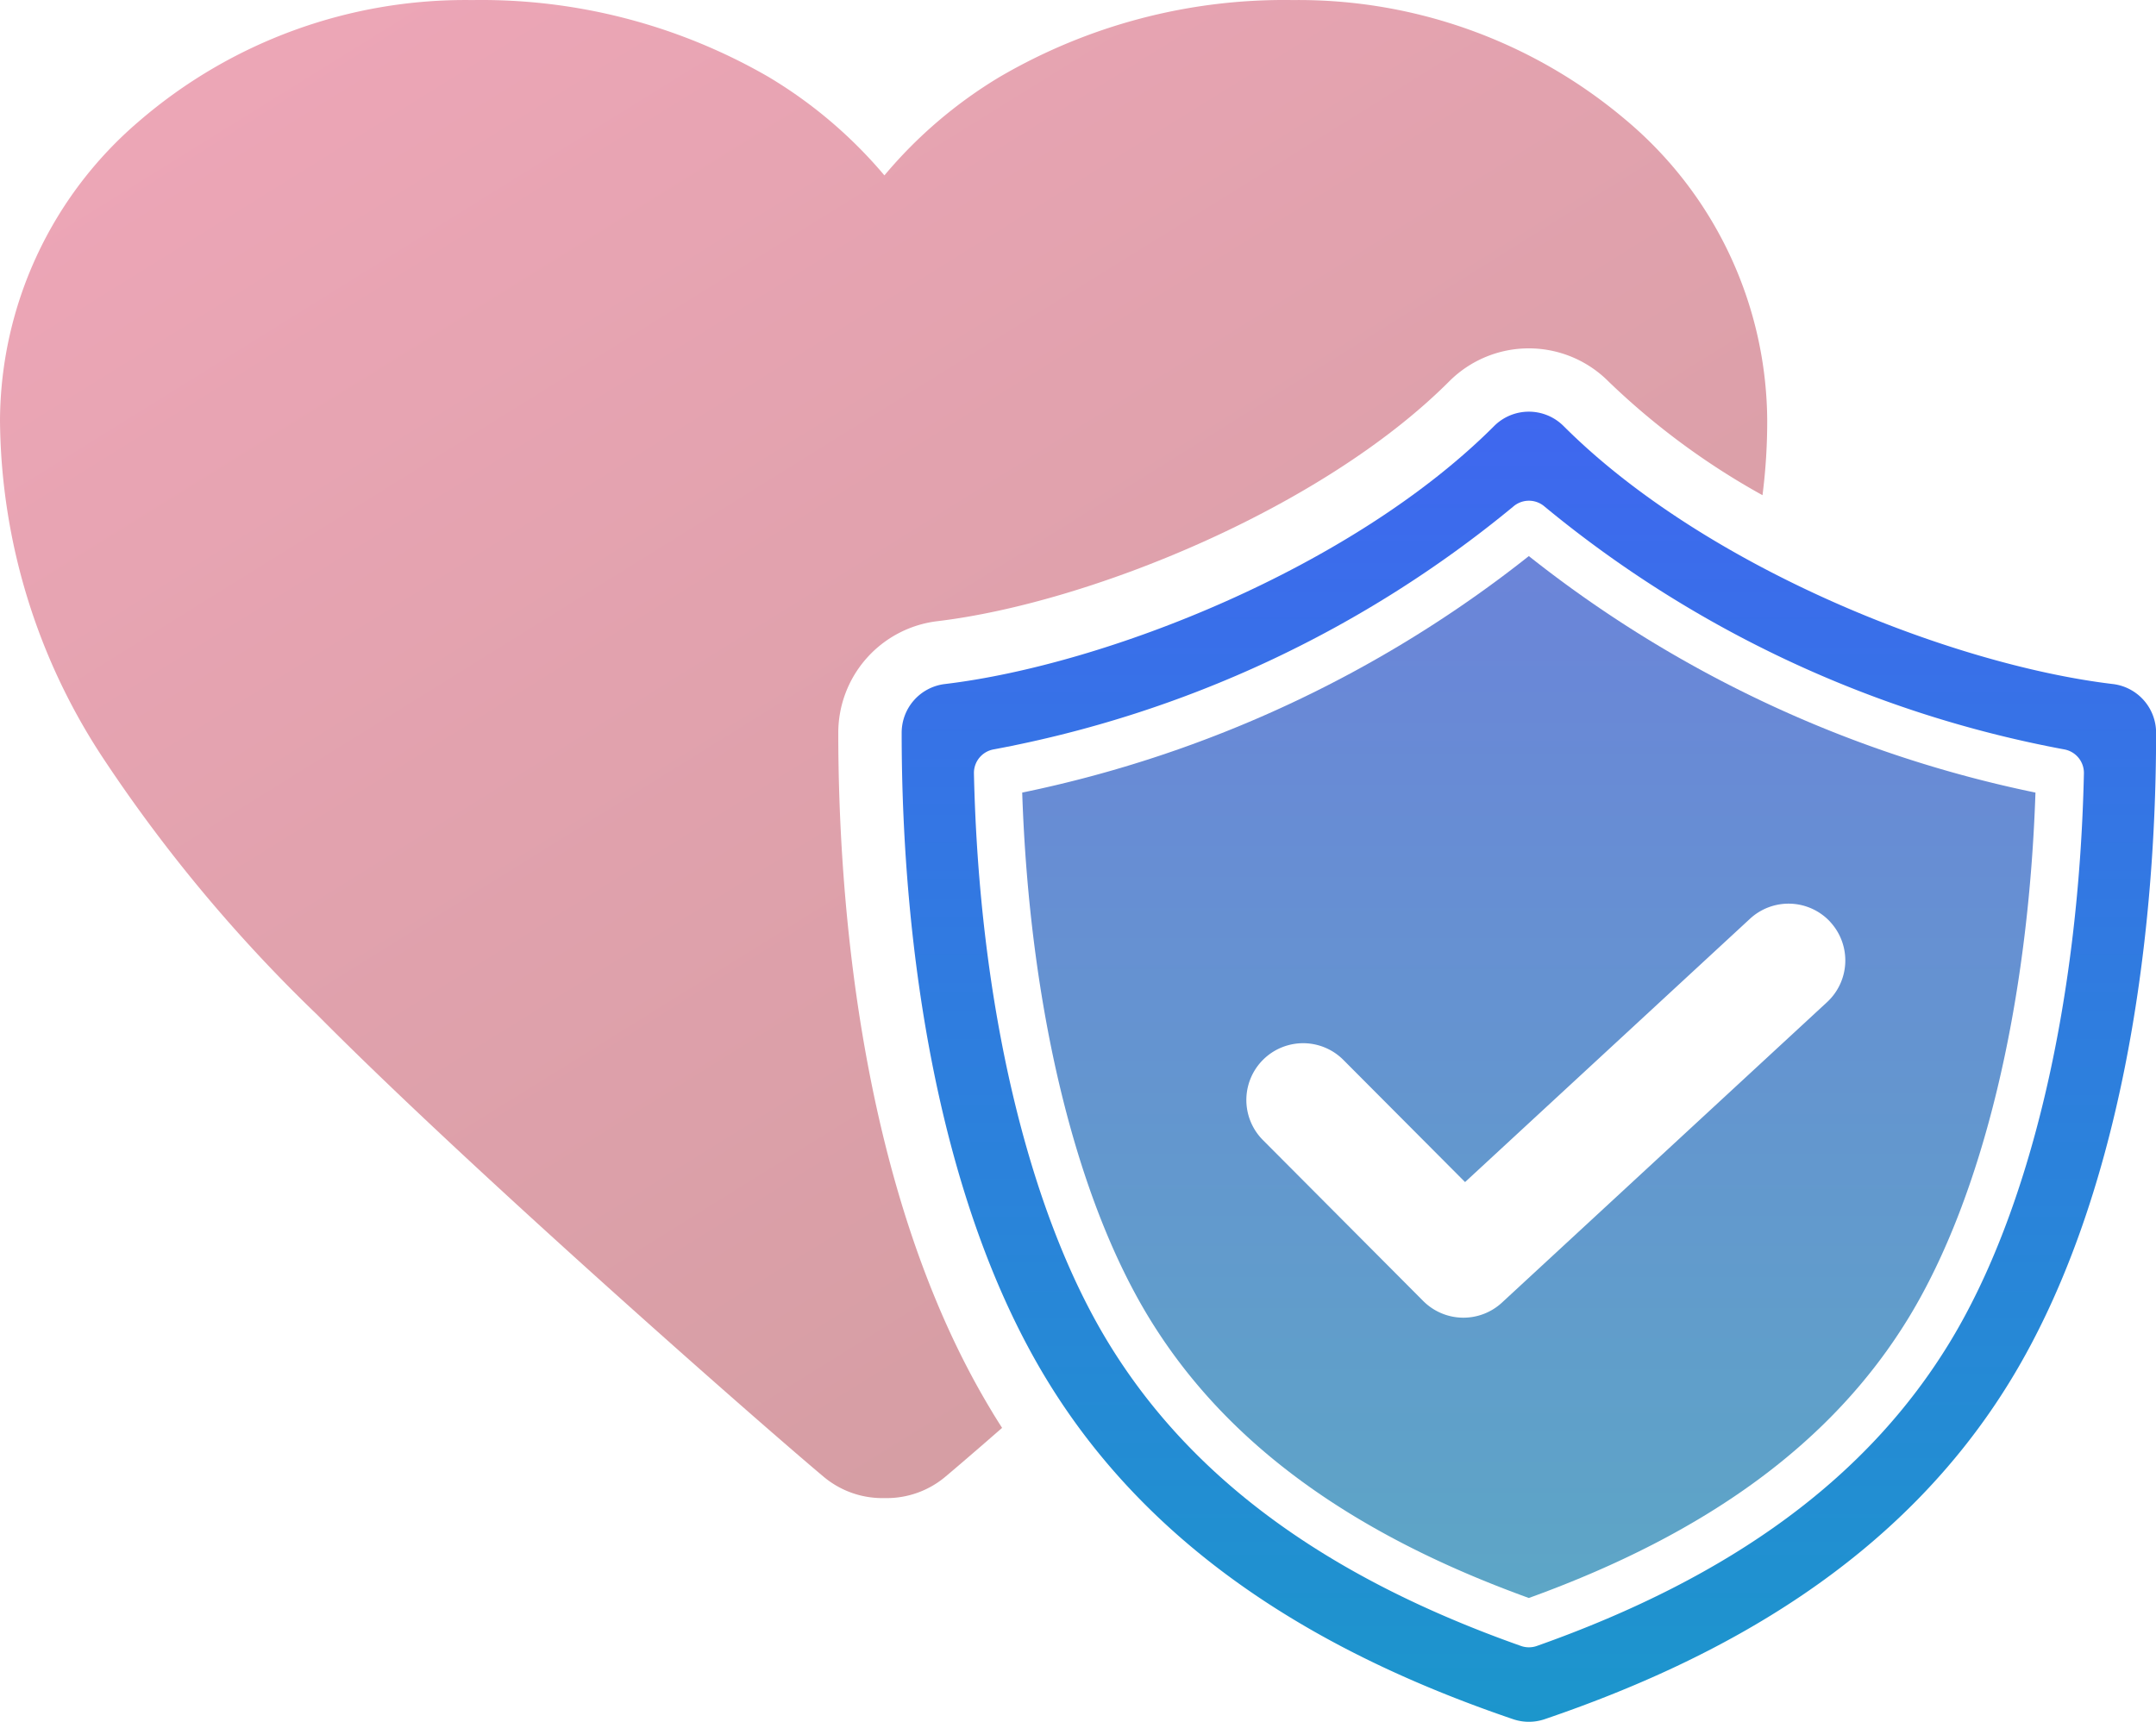 <svg xmlns="http://www.w3.org/2000/svg" xmlns:xlink="http://www.w3.org/1999/xlink" width="68.609" height="54.799" viewBox="0 0 68.609 54.799"><defs><clipPath id="a"><rect width="68.609" height="54.799" transform="translate(0 0)" fill="none"/></clipPath><linearGradient id="b" x1="0.135" x2="0.873" y2="1" gradientUnits="objectBoundingBox"><stop offset="0" stop-color="#eda6b7"/><stop offset="1" stop-color="#d19ca0"/></linearGradient><linearGradient id="c" x1="0.5" x2="0.5" y2="1" gradientUnits="objectBoundingBox"><stop offset="0" stop-color="#6b84d9"/><stop offset="1" stop-color="#5da6c6"/></linearGradient><linearGradient id="d" x1="0.5" x2="0.5" y2="1" gradientUnits="objectBoundingBox"><stop offset="0" stop-color="#3f67ef"/><stop offset="1" stop-color="#1c96cc"/></linearGradient></defs><g transform="translate(0 0.001)"><g transform="translate(0 -0.001)" clip-path="url(#a)"><path d="M31.582,44.949c-4.269-7.019-4.906-16.564-4.906-21.629a3.58,3.58,0,0,1,3.153-3.552c4.836-.578,12.252-3.591,16.29-7.634a3.578,3.578,0,0,1,5.062,0,23.3,23.3,0,0,0,4.906,3.624,18.559,18.559,0,0,0,.15-2.379A12.576,12.576,0,0,0,51.719,3.8,16.122,16.122,0,0,0,41.137,0,17.932,17.932,0,0,0,31.8,2.453,14.54,14.54,0,0,0,28.144,5.58a14.629,14.629,0,0,0-3.691-3.136A18.257,18.257,0,0,0,15.043,0h-.03a15.9,15.9,0,0,0-10.6,3.866A12.591,12.591,0,0,0,0,13.377,19.764,19.764,0,0,0,3.29,24.14,48.28,48.28,0,0,0,10.1,32.3c4.8,4.844,14,12.929,16.133,14.717l.02.016a2.909,2.909,0,0,0,1.829.644h.126a2.9,2.9,0,0,0,1.843-.653l.01-.008c.409-.343,1.041-.887,1.828-1.574q-.157-.245-.309-.493" transform="translate(0 0.002)" fill="url(#b)"/><path d="M2202.416,1205.813c.228,6.791,1.685,12.85,4.027,16.7,2.392,3.931,6.349,6.855,12.095,8.933,5.745-2.077,9.7-5,12.095-8.933,2.342-3.851,3.8-9.91,4.027-16.7a38.447,38.447,0,0,1-16.122-7.527,38.46,38.46,0,0,1-16.122,7.527m25.713,4.116a1.807,1.807,0,0,1-.1,2.553l-10.346,9.563a1.807,1.807,0,0,1-2.507-.052l-5.1-5.121a1.807,1.807,0,0,1,2.56-2.551l3.873,3.888,9.068-8.381a1.807,1.807,0,0,1,2.553.1" transform="translate(-2169.887 -1180.588)" fill="url(#c)"/><path d="M1981.146,895.763c-5.106-.61-12.966-3.7-17.476-8.21a1.563,1.563,0,0,0-2.211,0c-4.511,4.515-12.371,7.6-17.476,8.21a1.562,1.562,0,0,0-1.377,1.551c0,6.888,1.171,14.922,4.613,20.582,3.526,5.8,9.265,8.912,14.843,10.812a1.561,1.561,0,0,0,1.007,0c5.578-1.9,11.316-5.013,14.843-10.812,3.442-5.659,4.613-13.694,4.613-20.582a1.562,1.562,0,0,0-1.377-1.551m-5.186,20.946c-2.616,4.3-6.915,7.464-13.141,9.668a.76.76,0,0,1-.508,0c-6.227-2.2-10.525-5.367-13.141-9.668-2.551-4.194-4.106-10.792-4.266-18.1a.761.761,0,0,1,.629-.766,36.452,36.452,0,0,0,16.529-7.724.761.761,0,0,1,1.006,0,36.444,36.444,0,0,0,16.529,7.724.761.761,0,0,1,.629.766c-.16,7.311-1.715,13.909-4.266,18.1" transform="translate(-1913.913 -873.993)" fill="url(#d)"/></g></g></svg>